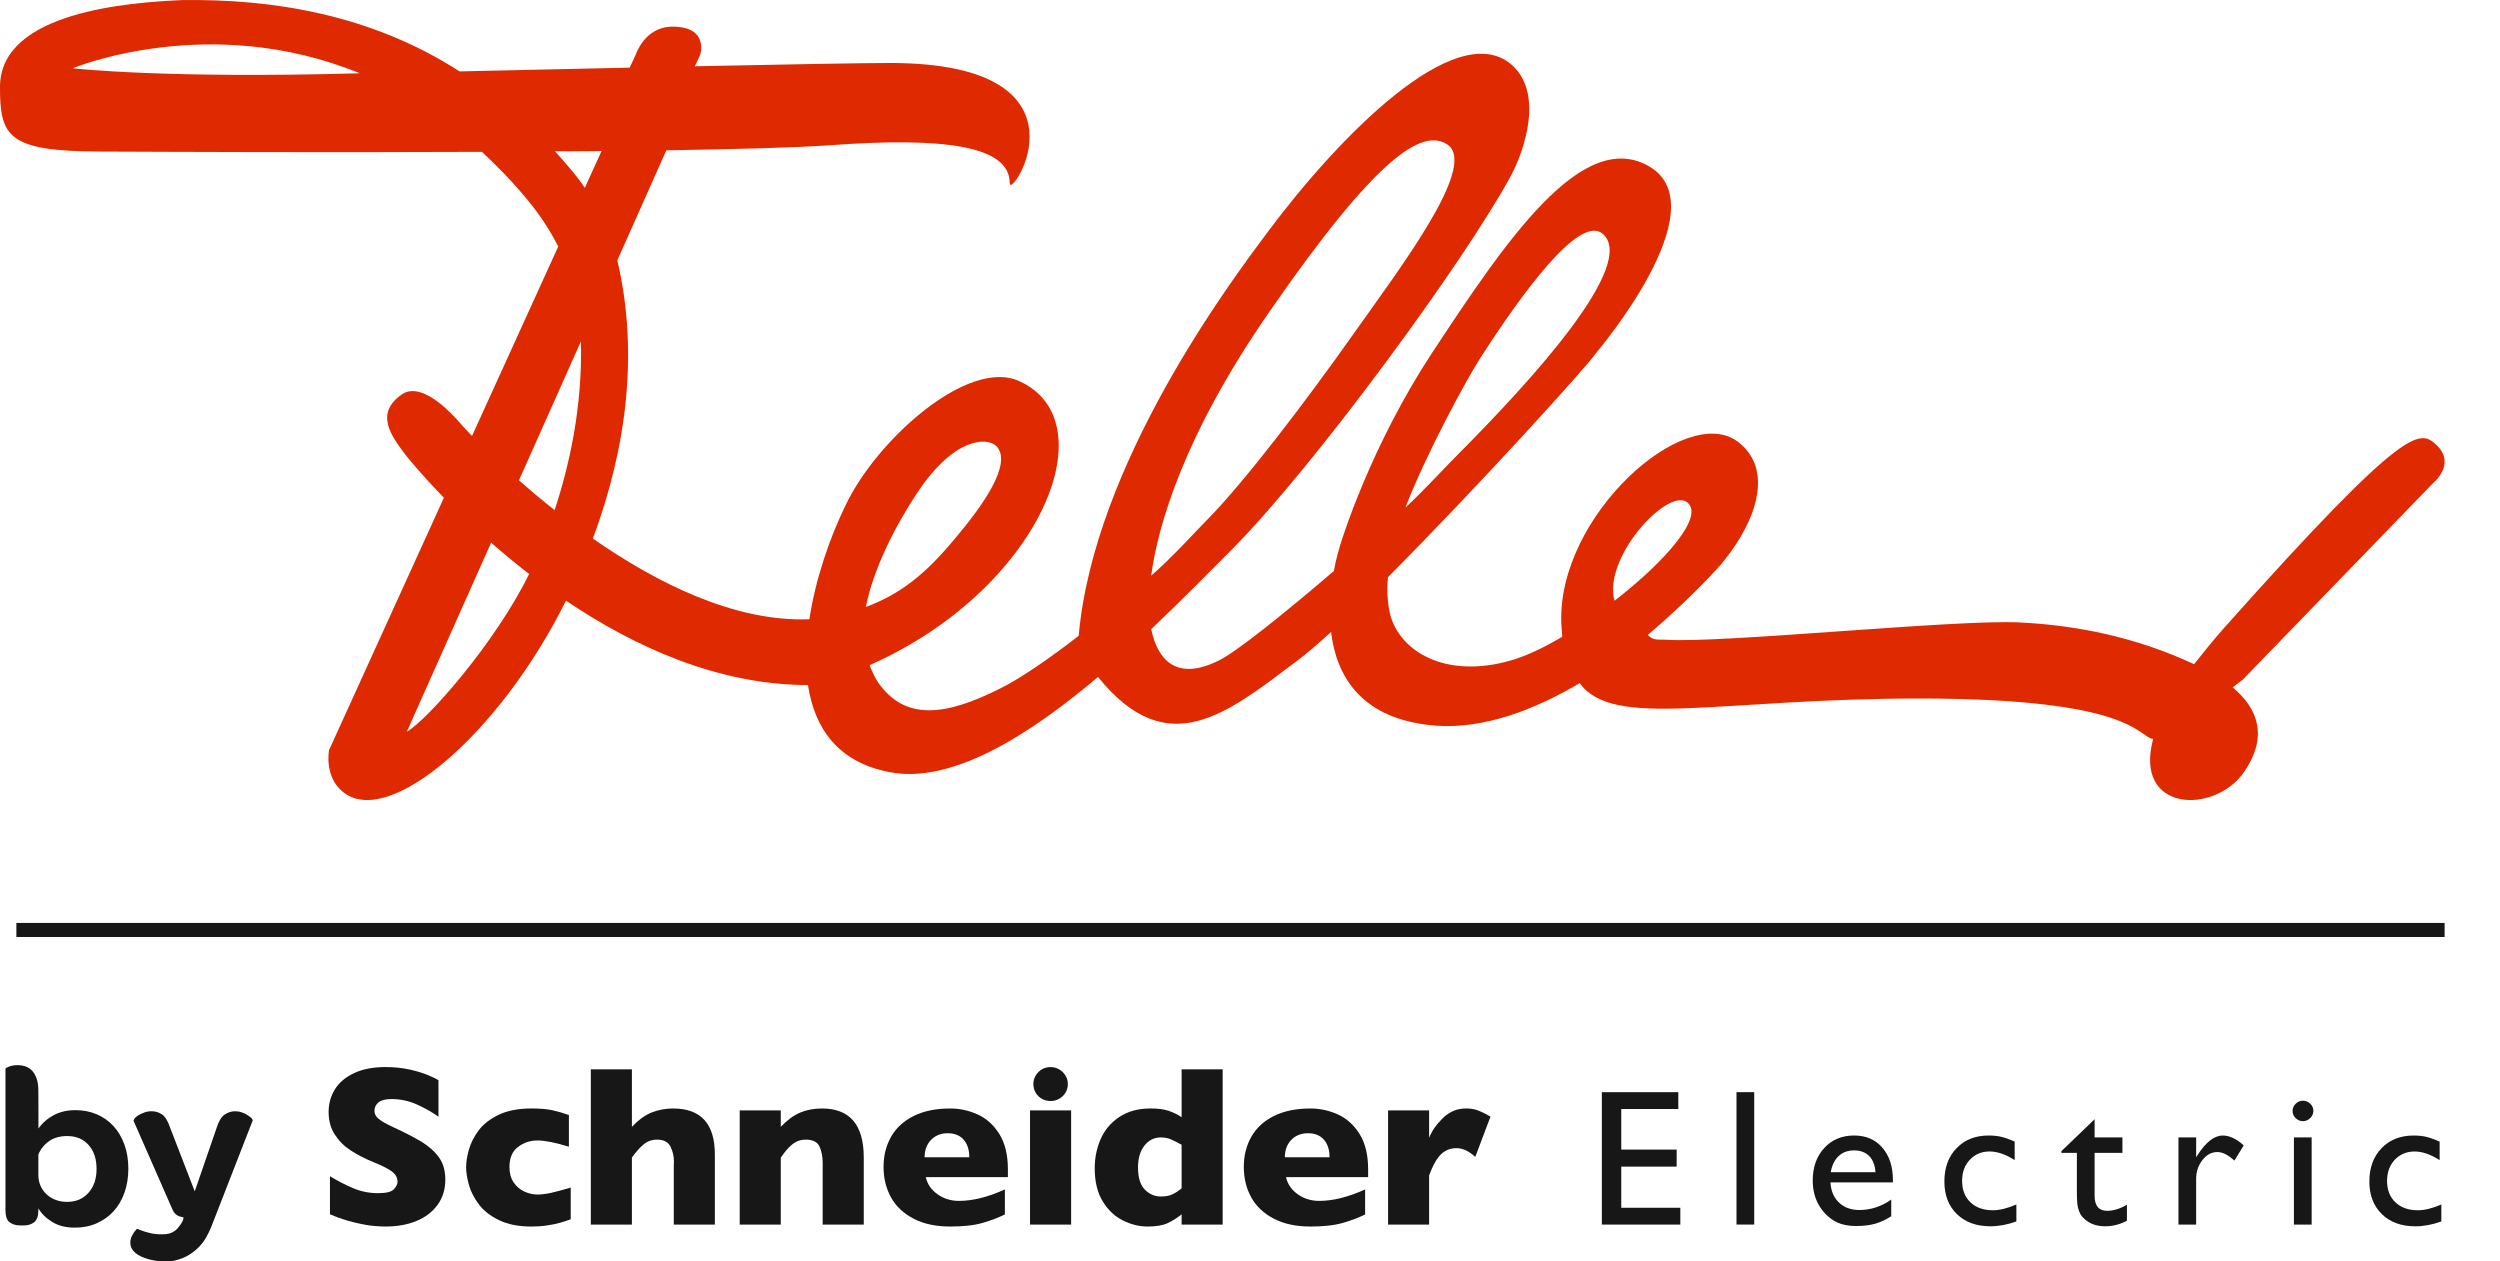 <svg width="109" height="55" viewBox="0 0 109 55" fill="none" xmlns="http://www.w3.org/2000/svg">
    <g clip-path="url(#clip0_6543_50191)">
        <path d="M1.673 51.231C1.673 51.405 1.705 51.564 1.769 51.707C1.834 51.85 1.923 51.972 2.036 52.077C2.149 52.182 2.278 52.263 2.43 52.316C2.58 52.373 2.746 52.402 2.921 52.402C3.31 52.402 3.623 52.272 3.857 52.006C4.091 51.745 4.21 51.397 4.21 50.971C4.21 50.53 4.095 50.18 3.862 49.92C3.63 49.66 3.32 49.532 2.931 49.532C2.624 49.532 2.365 49.601 2.154 49.745C1.942 49.889 1.782 50.083 1.673 50.331V51.231ZM1.673 52.764C1.673 53.015 1.612 53.188 1.494 53.286C1.375 53.381 1.225 53.429 1.042 53.429H0.889C0.692 53.429 0.534 53.381 0.416 53.289C0.298 53.197 0.238 53.02 0.238 52.759V46.6C0.238 46.575 0.291 46.541 0.4 46.5C0.509 46.46 0.634 46.44 0.778 46.44C0.885 46.44 0.992 46.457 1.097 46.49C1.202 46.524 1.298 46.582 1.383 46.665C1.467 46.748 1.537 46.864 1.591 47.011C1.645 47.158 1.673 47.344 1.673 47.571L1.677 49.203C1.852 48.955 2.078 48.761 2.351 48.616C2.623 48.473 2.934 48.403 3.289 48.403C3.624 48.403 3.931 48.461 4.213 48.581C4.495 48.701 4.738 48.871 4.943 49.092C5.148 49.313 5.306 49.581 5.423 49.899C5.538 50.213 5.596 50.567 5.596 50.953C5.596 51.334 5.539 51.683 5.428 51.999C5.315 52.316 5.157 52.585 4.953 52.81C4.749 53.033 4.503 53.207 4.217 53.335C3.931 53.463 3.613 53.525 3.266 53.525C2.878 53.525 2.549 53.445 2.279 53.278C2.01 53.115 1.808 52.917 1.673 52.684V52.764Z" fill="#171717"/>
        <path d="M7.646 54.954C7.517 54.987 7.361 55.004 7.175 54.999C6.993 54.995 6.811 54.977 6.631 54.939C6.45 54.902 6.283 54.846 6.125 54.77C5.968 54.693 5.851 54.599 5.773 54.484C5.695 54.372 5.667 54.238 5.687 54.084C5.708 53.929 5.802 53.759 5.971 53.574C6.21 53.674 6.439 53.744 6.655 53.785C6.847 53.817 7.038 53.825 7.233 53.808C7.426 53.791 7.591 53.714 7.728 53.574C7.801 53.486 7.86 53.412 7.9 53.348L7.983 53.192L8.003 53.073C7.886 53.06 7.792 53.029 7.717 52.982C7.643 52.936 7.581 52.862 7.533 52.764L5.82 48.859L5.87 48.76C5.91 48.713 5.966 48.668 6.038 48.623C6.111 48.581 6.195 48.541 6.294 48.505C6.393 48.468 6.496 48.45 6.605 48.45C6.774 48.45 6.927 48.496 7.064 48.589C7.201 48.683 7.316 48.87 7.411 49.15L8.491 51.943L9.45 49.16C9.539 48.879 9.655 48.691 9.798 48.594C9.942 48.498 10.091 48.45 10.247 48.45C10.349 48.45 10.448 48.466 10.543 48.5C10.639 48.533 10.723 48.572 10.793 48.62C10.864 48.667 10.922 48.709 10.966 48.75L11.023 48.839L9.206 53.504C9.153 53.636 9.085 53.776 9.006 53.917C8.93 54.062 8.829 54.201 8.706 54.335C8.582 54.468 8.437 54.588 8.263 54.7C8.09 54.81 7.883 54.895 7.646 54.954Z" fill="#171717"/>
        <path d="M19.416 51.425C19.416 51.849 19.307 52.215 19.085 52.522C18.865 52.83 18.559 53.068 18.164 53.232C17.77 53.395 17.318 53.477 16.809 53.477C16.665 53.477 16.49 53.467 16.283 53.45C16.076 53.431 15.8 53.382 15.459 53.301C15.115 53.222 14.758 53.1 14.386 52.943V51.283C14.735 51.495 15.077 51.671 15.411 51.812C15.746 51.952 16.106 52.022 16.488 52.022C16.843 52.022 17.071 51.964 17.175 51.849C17.281 51.732 17.332 51.624 17.332 51.524C17.332 51.34 17.244 51.187 17.065 51.061C16.886 50.935 16.626 50.806 16.287 50.672C15.909 50.517 15.578 50.345 15.294 50.161C15.01 49.978 14.778 49.746 14.599 49.469C14.417 49.191 14.328 48.864 14.328 48.486C14.328 48.121 14.419 47.791 14.601 47.497C14.783 47.2 15.062 46.966 15.438 46.789C15.81 46.612 16.268 46.524 16.808 46.524C17.192 46.524 17.545 46.561 17.873 46.634C18.199 46.709 18.466 46.791 18.682 46.883C18.893 46.974 19.038 47.044 19.117 47.098V48.688C18.836 48.488 18.522 48.31 18.174 48.154C17.827 47.998 17.456 47.919 17.063 47.919C16.804 47.919 16.617 47.972 16.5 48.066C16.384 48.163 16.326 48.284 16.326 48.429C16.326 48.563 16.383 48.677 16.5 48.775C16.616 48.873 16.821 48.992 17.118 49.133C17.65 49.377 18.075 49.597 18.395 49.791C18.713 49.988 18.962 50.214 19.145 50.471C19.327 50.726 19.416 51.044 19.416 51.425Z" fill="#171717"/>
        <path d="M24.883 53.16C24.733 53.217 24.574 53.267 24.41 53.315C24.243 53.362 24.056 53.399 23.849 53.429C23.642 53.461 23.415 53.477 23.169 53.477C22.613 53.477 22.145 53.386 21.762 53.2C21.377 53.017 21.083 52.786 20.875 52.506C20.668 52.228 20.522 51.943 20.443 51.655C20.363 51.365 20.323 51.111 20.323 50.887C20.323 50.667 20.364 50.413 20.445 50.121C20.527 49.832 20.67 49.551 20.872 49.281C21.075 49.011 21.367 48.785 21.752 48.601C22.135 48.419 22.607 48.329 23.169 48.329C23.545 48.329 23.85 48.355 24.086 48.406C24.322 48.459 24.561 48.529 24.804 48.617V49.997C24.218 49.816 23.761 49.725 23.434 49.725C23.114 49.725 22.832 49.819 22.584 50.008C22.335 50.197 22.212 50.491 22.212 50.887C22.212 51.152 22.274 51.374 22.396 51.556C22.52 51.737 22.675 51.869 22.865 51.954C23.054 52.039 23.243 52.082 23.434 52.082C23.613 52.082 23.816 52.056 24.046 52.004C24.274 51.952 24.553 51.877 24.883 51.778V53.16Z" fill="#171717"/>
        <path d="M31.168 53.393H29.377V50.813L29.379 50.756L29.383 50.643C29.383 50.404 29.33 50.184 29.231 49.986C29.125 49.786 28.93 49.688 28.642 49.688C28.416 49.688 28.216 49.763 28.044 49.91C27.872 50.059 27.708 50.246 27.551 50.47V53.393H25.76V46.622H27.551V49.13C27.846 48.822 28.137 48.609 28.427 48.498C28.716 48.386 29.023 48.33 29.347 48.33C30.562 48.33 31.168 49 31.168 50.338V53.393Z" fill="#171717"/>
        <path d="M37.66 53.393H35.869V50.711C35.869 50.435 35.823 50.198 35.734 49.995C35.643 49.791 35.441 49.688 35.133 49.688C34.987 49.688 34.858 49.716 34.746 49.768C34.636 49.822 34.537 49.891 34.447 49.978C34.362 50.061 34.287 50.144 34.227 50.221C34.166 50.299 34.106 50.382 34.042 50.47V53.393H32.251V48.413H34.042V49.13C34.325 48.833 34.607 48.626 34.892 48.507C35.174 48.388 35.49 48.33 35.838 48.33C37.053 48.33 37.66 49.042 37.66 50.47V53.393Z" fill="#171717"/>
        <path d="M42.262 50.457C42.262 50.141 42.182 49.885 42.021 49.696C41.857 49.507 41.624 49.409 41.32 49.409C41.02 49.409 40.777 49.509 40.59 49.702C40.407 49.895 40.312 50.147 40.312 50.457H42.262ZM43.944 51.324H40.364C40.433 51.629 40.604 51.877 40.877 52.071C41.15 52.263 41.46 52.359 41.806 52.359C42.413 52.359 43.082 52.192 43.813 51.859V52.948C43.55 53.082 43.232 53.204 42.858 53.314C42.485 53.424 42.008 53.477 41.43 53.477C40.806 53.477 40.272 53.364 39.834 53.135C39.396 52.908 39.066 52.599 38.85 52.208C38.631 51.816 38.523 51.372 38.523 50.878C38.523 50.389 38.631 49.953 38.85 49.568C39.066 49.182 39.396 48.877 39.834 48.658C40.272 48.44 40.806 48.33 41.43 48.33C41.842 48.33 42.239 48.416 42.624 48.589C43.007 48.764 43.324 49.048 43.571 49.443C43.818 49.838 43.944 50.348 43.944 50.974V51.324Z" fill="#171717"/>
        <path d="M46.557 47.267C46.557 47.471 46.481 47.647 46.335 47.791C46.185 47.933 46.008 48.004 45.803 48.004C45.666 48.004 45.537 47.971 45.424 47.906C45.311 47.843 45.219 47.754 45.154 47.641C45.088 47.528 45.055 47.404 45.055 47.267C45.055 47.065 45.128 46.891 45.273 46.744C45.418 46.599 45.595 46.525 45.803 46.525C46.008 46.525 46.185 46.599 46.335 46.744C46.481 46.891 46.557 47.065 46.557 47.267ZM46.701 53.392H44.909V48.413H46.701V53.392Z" fill="#171717"/>
        <path d="M51.518 51.814V49.91C51.307 49.796 51.144 49.715 51.026 49.665C50.908 49.618 50.768 49.592 50.609 49.592C50.323 49.592 50.089 49.709 49.9 49.946C49.712 50.179 49.618 50.499 49.618 50.903C49.618 51.343 49.716 51.664 49.914 51.867C50.114 52.066 50.344 52.167 50.609 52.167C50.824 52.167 50.998 52.135 51.132 52.066C51.267 51.999 51.395 51.915 51.518 51.814ZM53.309 53.394H51.518V52.945C51.329 53.098 51.129 53.226 50.916 53.326C50.705 53.426 50.414 53.477 50.041 53.477C49.672 53.477 49.307 53.388 48.951 53.208C48.594 53.03 48.302 52.749 48.074 52.371C47.844 51.992 47.73 51.516 47.73 50.937C47.73 50.484 47.816 50.061 47.988 49.665C48.161 49.269 48.432 48.948 48.803 48.7C49.173 48.455 49.624 48.329 50.16 48.329C50.493 48.329 50.762 48.365 50.969 48.437C51.175 48.51 51.359 48.601 51.518 48.711V46.623H53.309V53.394Z" fill="#171717"/>
        <path d="M57.968 50.457C57.968 50.141 57.889 49.885 57.727 49.696C57.564 49.507 57.331 49.409 57.028 49.409C56.726 49.409 56.483 49.509 56.297 49.702C56.114 49.895 56.02 50.147 56.02 50.457H57.968ZM59.65 51.324H56.07C56.138 51.629 56.311 51.877 56.584 52.071C56.855 52.263 57.165 52.359 57.513 52.359C58.119 52.359 58.787 52.192 59.519 51.859V52.948C59.259 53.082 58.938 53.204 58.566 53.314C58.191 53.424 57.715 53.477 57.138 53.477C56.512 53.477 55.98 53.364 55.54 53.135C55.102 52.908 54.773 52.599 54.556 52.208C54.338 51.816 54.23 51.372 54.23 50.878C54.23 50.389 54.338 49.953 54.556 49.568C54.773 49.182 55.102 48.877 55.54 48.658C55.98 48.44 56.511 48.33 57.138 48.33C57.547 48.33 57.947 48.416 58.331 48.589C58.713 48.764 59.031 49.048 59.278 49.443C59.525 49.838 59.65 50.348 59.65 50.974V51.324Z" fill="#171717"/>
        <path d="M64.986 48.684L64.322 50.442C64.051 50.187 63.775 50.06 63.496 50.06C63.244 50.06 63.026 50.145 62.84 50.315C62.658 50.483 62.481 50.791 62.309 51.245V53.392H60.52V48.414H62.309V49.611C62.423 49.318 62.622 49.031 62.908 48.749C63.194 48.47 63.529 48.329 63.914 48.329C64.119 48.329 64.294 48.358 64.447 48.417C64.594 48.474 64.779 48.564 64.986 48.684Z" fill="#171717"/>
        <path d="M69.84 47.619H73.174V48.353H70.687V50.122H73.102V50.865H70.687V52.658H73.263V53.392H69.84V47.619Z" fill="#171717"/>
        <path d="M75.711 53.391H76.484V47.618H75.711V53.391Z" fill="#171717"/>
        <path d="M79.821 51.107H81.771C81.75 50.804 81.659 50.569 81.497 50.404C81.332 50.24 81.115 50.157 80.84 50.157C80.565 50.157 80.34 50.24 80.166 50.404C79.99 50.569 79.874 50.804 79.821 51.107ZM82.531 51.552H79.809C79.827 51.921 79.953 52.213 80.179 52.431C80.407 52.648 80.702 52.756 81.063 52.756C81.568 52.756 82.03 52.604 82.458 52.301V53.027C82.223 53.18 81.987 53.289 81.756 53.355C81.525 53.42 81.252 53.454 80.941 53.454C80.516 53.454 80.171 53.368 79.908 53.19C79.645 53.019 79.433 52.784 79.273 52.489C79.116 52.196 79.035 51.855 79.035 51.468C79.035 50.889 79.203 50.417 79.538 50.052C79.871 49.69 80.306 49.508 80.84 49.508C81.354 49.508 81.766 49.684 82.07 50.038C82.377 50.392 82.531 50.864 82.531 51.458V51.552Z" fill="#171717"/>
        <path d="M87.914 52.515V53.255C87.526 53.395 87.151 53.466 86.781 53.466C86.167 53.466 85.683 53.288 85.319 52.934C84.956 52.581 84.775 52.103 84.775 51.51C84.775 50.912 84.951 50.428 85.307 50.06C85.661 49.692 86.126 49.508 86.705 49.508C86.906 49.508 87.088 49.526 87.247 49.563C87.409 49.601 87.606 49.669 87.84 49.774V50.58C87.447 50.33 87.083 50.204 86.747 50.204C86.398 50.204 86.109 50.325 85.884 50.567C85.659 50.806 85.548 51.114 85.548 51.486C85.548 51.877 85.668 52.189 85.912 52.421C86.152 52.652 86.48 52.767 86.89 52.767C87.189 52.767 87.528 52.682 87.914 52.515Z" fill="#171717"/>
        <path d="M89.877 50.191L91.325 48.798V49.592H92.538V50.266H91.325V52.135C91.325 52.574 91.509 52.791 91.872 52.791C92.145 52.791 92.433 52.703 92.734 52.527V53.224C92.441 53.383 92.12 53.466 91.775 53.466C91.423 53.466 91.133 53.364 90.902 53.164C90.828 53.103 90.766 53.035 90.718 52.956C90.672 52.881 90.632 52.782 90.602 52.659C90.568 52.537 90.552 52.303 90.552 51.958V50.266H89.877V50.191Z" fill="#171717"/>
        <path d="M95.752 49.592V50.456L95.795 50.389C96.168 49.801 96.541 49.509 96.914 49.509C97.204 49.509 97.509 49.651 97.826 49.939L97.42 50.604C97.151 50.354 96.902 50.229 96.673 50.229C96.424 50.229 96.208 50.345 96.027 50.578C95.845 50.81 95.752 51.083 95.752 51.401V53.392H94.981V49.592H95.752Z" fill="#171717"/>
        <path d="M100.015 49.592H100.788V53.392H100.015V49.592ZM100.402 47.991C100.528 47.991 100.636 48.034 100.726 48.121C100.815 48.206 100.863 48.309 100.863 48.435C100.863 48.557 100.815 48.662 100.726 48.75C100.636 48.837 100.528 48.883 100.402 48.883C100.282 48.883 100.178 48.836 100.088 48.747C99.999 48.659 99.956 48.553 99.956 48.435C99.956 48.319 99.999 48.215 100.088 48.127C100.178 48.038 100.282 47.991 100.402 47.991Z" fill="#171717"/>
        <path d="M106.442 52.516V53.255C106.055 53.396 105.678 53.467 105.306 53.467C104.696 53.467 104.209 53.289 103.848 52.935C103.485 52.581 103.304 52.104 103.304 51.511C103.304 50.912 103.482 50.429 103.836 50.061C104.189 49.693 104.654 49.509 105.234 49.509C105.434 49.509 105.616 49.527 105.777 49.564C105.935 49.602 106.134 49.67 106.368 49.774V50.581C105.976 50.331 105.611 50.205 105.277 50.205C104.925 50.205 104.64 50.326 104.411 50.567C104.188 50.806 104.076 51.115 104.076 51.487C104.076 51.878 104.196 52.19 104.44 52.421C104.682 52.652 105.009 52.767 105.418 52.767C105.716 52.767 106.057 52.683 106.442 52.516Z" fill="#171717"/>
        <path d="M0.714 40.854H106.585V40.241H0.714V40.854Z" fill="#171717"/>
        <path d="M70.392 26.194C69.879 24.316 72.671 21.303 73.534 21.882C74.375 22.459 72.63 24.46 70.392 26.194ZM61.278 22.129C62.161 19.818 63.964 16.505 64.498 15.68C66.325 12.832 68.835 9.372 69.86 10.177C71.473 11.496 66.636 16.727 63.598 19.781C62.9 20.482 62.12 21.345 61.278 22.129ZM50.192 25.1C50.48 22.933 51.609 18.973 55.365 13.566C59.964 6.922 62.024 5.503 63.149 6.333C64.386 7.312 61.011 11.729 58.999 14.577C56.988 17.425 54.24 21.045 52.619 22.675C52.126 23.171 51.137 24.275 50.192 25.1ZM37.752 26.462C38.08 24.791 39.045 22.913 39.99 21.489C41.611 19.055 43.019 19.057 43.439 19.447C44.174 20.203 42.823 22.087 41.611 23.511C40.38 24.997 39.272 25.905 37.752 26.462ZM24.182 22.241C23.614 21.793 23.091 21.352 22.626 20.943C24.097 17.647 25.327 14.888 25.327 14.888C25.402 17.727 24.828 20.279 24.182 22.241ZM26.23 6.581L25.498 8.188C25.338 7.942 25.157 7.717 24.977 7.492C24.716 7.186 24.456 6.879 24.195 6.593C24.88 6.596 25.565 6.599 26.23 6.581ZM17.736 31.904C17.898 31.538 19.64 27.635 21.413 23.66C21.922 24.107 22.476 24.568 23.069 25.026C21.615 28 18.64 31.394 17.736 31.904ZM15.684 3.195C7.163 3.437 3.168 2.977 3.168 2.977C3.168 2.977 9.104 0.497 15.684 3.195ZM106.277 19.447C105.522 18.74 105.106 18.25 96.977 27.37C96.484 27.927 96.053 28.464 95.663 28.959C93.097 27.762 90.508 27.258 88.047 27.138C85.268 27.001 75.009 28.057 72.628 27.892C72.382 27.872 72.058 27.953 71.848 27.68C73.532 26.257 74.909 24.791 75.155 24.46C76.551 22.747 77.372 20.478 75.772 19.261C73.471 17.527 67.887 22.5 68.073 27.184C68.093 27.37 68.093 27.576 68.114 27.762C67.314 28.237 66.533 28.608 65.876 28.794C63.023 29.619 61.011 28.402 60.6 26.751C60.498 26.276 60.456 25.719 60.518 25.162C64.378 21.283 69.202 15.98 69.613 15.361C69.613 15.361 74.951 9.089 71.932 7.272C68.997 5.518 65.65 10.512 62.427 15.402C59.841 19.343 58.486 23.428 58.281 24.316C58.24 24.481 58.198 24.667 58.157 24.895C55.899 26.834 53.867 28.443 53.149 28.794C51.239 29.743 50.46 28.711 50.192 27.432C51.588 26.111 52.819 24.853 53.744 23.924C57.336 20.292 63.864 11.379 65.876 7.664C66.492 6.509 67.314 4.012 65.876 2.795C63.433 0.773 58.363 5.973 55.283 10.1C53.682 12.245 47.699 20.203 47.031 27.72C45.758 28.711 44.526 29.557 43.623 30.011C41.2 31.229 39.434 31.45 38.249 29.701C38.114 29.475 38.008 29.249 37.916 29C45.307 25.74 48.365 18.394 44.444 16.62C42.227 15.588 38.204 19.178 36.849 22.067C36.171 23.47 35.555 25.244 35.289 26.999C32.018 27.127 28.603 25.4 25.85 23.481C27.344 19.465 27.846 15.316 26.916 11.351L29.053 6.553C32.137 6.505 34.697 6.435 36.088 6.339C41.25 5.954 44.03 6.375 44.023 7.984C44.019 8.798 48.016 2.786 38.885 2.746C37.838 2.742 34.143 2.81 30.298 2.889L30.531 2.38C30.531 2.38 30.921 1.162 29.32 1.162C28.109 1.162 27.719 2.38 27.719 2.38L27.455 2.949C23.669 3.029 20.352 3.104 20.037 3.113C16.119 0.589 11.785 -0.051 7.937 0.004C5.673 0.106 0.014 0.498 0 3.778C-0.009 5.978 0.371 6.591 4.341 6.608C7.405 6.621 14.298 6.652 21.01 6.62C21.672 7.234 22.335 7.909 22.976 8.686C23.538 9.361 23.978 10.035 24.339 10.749L20.58 19.007C20.338 18.758 20.206 18.613 20.206 18.613C19.133 17.339 18.158 16.772 17.542 17.182C16.331 18.007 17.031 18.968 17.668 19.815C17.752 19.927 18.352 20.67 19.354 21.701L14.347 32.704C14.347 32.704 14.119 33.843 14.943 34.52C16.919 36.161 21.786 32.01 24.677 26.189C27.627 28.18 31.285 29.867 35.227 29.867C35.514 31.744 36.52 33.23 38.779 33.663C41.489 34.2 44.875 32.054 47.873 29.516C50.911 33.272 53.477 31.126 56.577 28.794C56.967 28.505 57.46 28.071 58.035 27.556C58.26 29.433 59.307 31.394 62.633 31.641C64.726 31.785 66.923 30.94 68.874 29.785C70.349 31.812 74.89 30.455 83.698 30.455C93.1 30.455 93.2 32.137 93.877 32.219C93.015 35.417 96.546 35.52 97.84 33.663C98.886 32.137 98.475 30.919 97.347 29.97C97.613 29.764 97.799 29.619 97.799 29.619L106.071 21.076C106.071 21.076 107.077 20.272 106.277 19.447Z" fill="#DF2900"/>
    </g>
    <defs>
        <clipPath id="clip0_6543_50191">
            <rect width="106.591" height="55" fill="white"/>
        </clipPath>
    </defs>
</svg>
